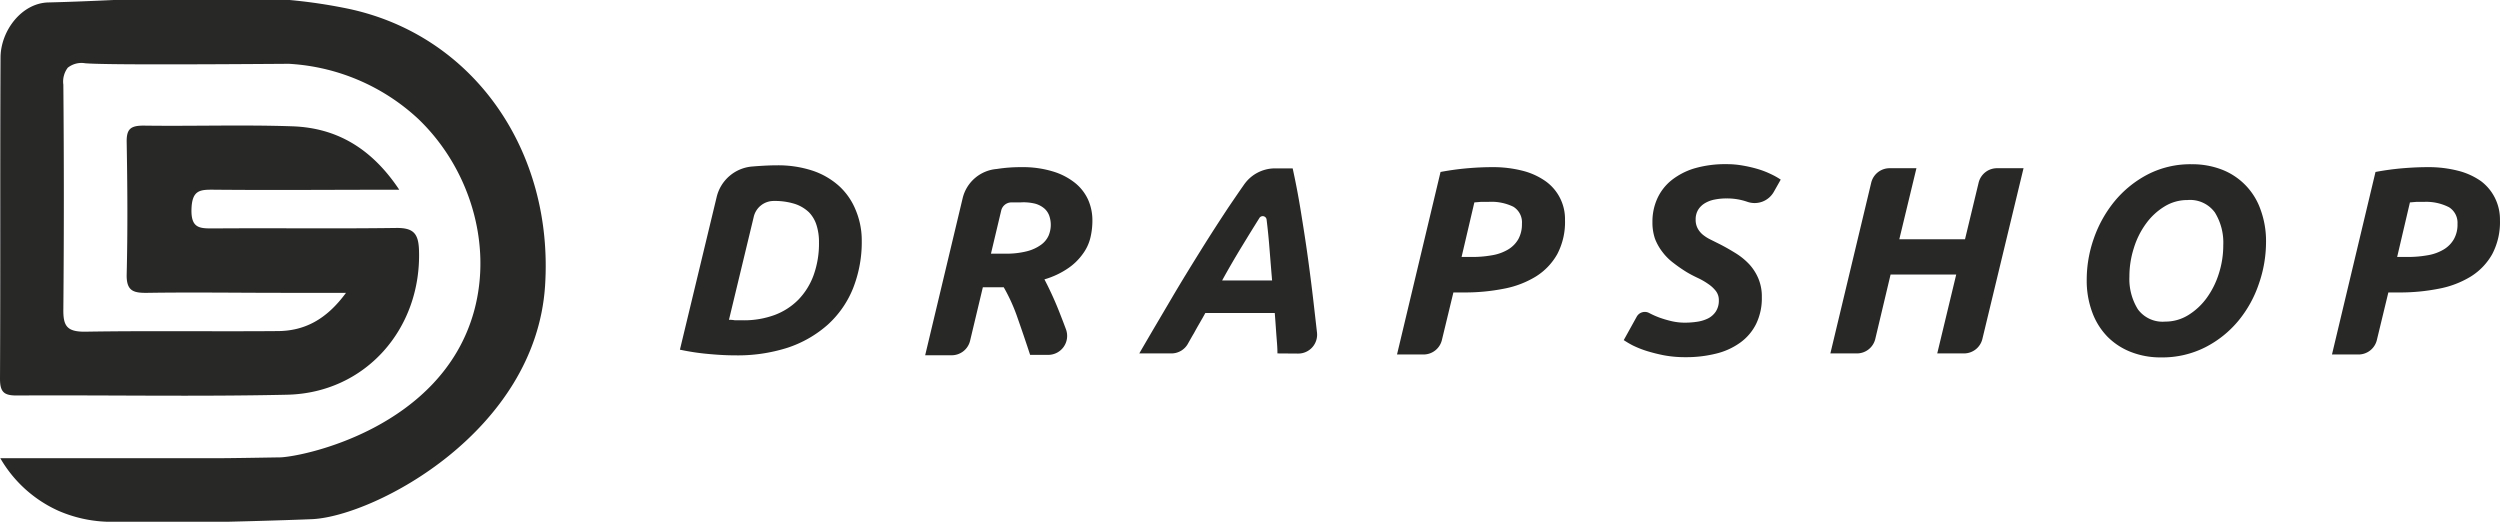 <svg xmlns="http://www.w3.org/2000/svg" width="326.805" height="68.2" viewBox="0 0 326.805 68.2"><defs><style>.a{fill:#282827;}</style></defs><g transform="translate(-16.86 -11.61)"><path class="a" d="M129.51,43a16.46,16.46,0,0,1-1.15,6.33,12.94,12.94,0,0,1-3.3,4.73,15,15,0,0,1-5.23,3,21.41,21.41,0,0,1-7,1q-1.47,0-3.39-.18a30.751,30.751,0,0,1-3.7-.56l4.8-19.94a5.21,5.21,0,0,1,4.61-4h0c1.22-.1,2.32-.16,3.3-.16a14.43,14.43,0,0,1,4.63.7,9.88,9.88,0,0,1,3.46,2A8.62,8.62,0,0,1,128.69,39,10.24,10.24,0,0,1,129.51,43ZM112.15,53.42a3.465,3.465,0,0,1,.78.06H114a11.58,11.58,0,0,0,4.11-.69,8.61,8.61,0,0,0,3.11-2,9,9,0,0,0,2-3.22,12.24,12.24,0,0,0,.7-4.28,7.29,7.29,0,0,0-.31-2.21,4.24,4.24,0,0,0-1-1.72,4.87,4.87,0,0,0-1.86-1.1,8.75,8.75,0,0,0-2.74-.38h0A2.68,2.68,0,0,0,115.38,40Z"/><path class="a" d="M150.41,33.46a13.46,13.46,0,0,1,4.08.56,8.62,8.62,0,0,1,2.9,1.5,6,6,0,0,1,1.72,2.22,6.62,6.62,0,0,1,.55,2.67,9.58,9.58,0,0,1-.26,2.27,5.87,5.87,0,0,1-1,2.13,7.62,7.62,0,0,1-1.92,1.87,10.84,10.84,0,0,1-3.09,1.45,44.216,44.216,0,0,1,2,4.4c.27.69.54,1.38.8,2.09A2.48,2.48,0,0,1,153.9,58h-2.38q-.79-2.41-1.62-4.77a23.2,23.2,0,0,0-1.83-4.07h-2.73l-1.67,7a2.47,2.47,0,0,1-2.4,1.89H137.8l4.9-20.53a5,5,0,0,1,4.46-3.82h0A20.322,20.322,0,0,1,150.41,33.46Zm-.18,4.61h-1.22a1.38,1.38,0,0,0-1.27,1.06l-1.34,5.64h1.85a10.91,10.91,0,0,0,2.83-.31,5.39,5.39,0,0,0,1.85-.84,3,3,0,0,0,1-1.2,3.63,3.63,0,0,0,.12-2.52,2.3,2.3,0,0,0-.63-1,3.15,3.15,0,0,0-1.22-.66,6.36,6.36,0,0,0-1.97-.17Z"/><path class="a" d="M183.85,57.81c0-.91-.1-1.8-.16-2.67s-.12-1.74-.19-2.61h-9.08c-.47.87-1,1.73-1.47,2.61-.27.45-.52.9-.78,1.36A2.47,2.47,0,0,1,170,57.81h-4.21c1.51-2.61,2.93-5,4.24-7.23s2.59-4.3,3.81-6.26,2.42-3.81,3.58-5.57c.68-1,1.36-2,2.06-3a4.94,4.94,0,0,1,4.06-2.13h2.3c.37,1.68.73,3.53,1.06,5.57s.66,4.12.95,6.25.56,4.27.8,6.4c.13,1.12.25,2.2.37,3.24a2.47,2.47,0,0,1-2.45,2.75ZM182.43,40.3a.51.51,0,0,0-.94-.19q-1.08,1.72-2.13,3.45c-.94,1.53-1.86,3.11-2.74,4.71h6.53c-.12-1.42-.24-2.93-.37-4.54C182.69,42.59,182.57,41.45,182.43,40.3Z"/><path class="a" d="M211.89,33.46a15.47,15.47,0,0,1,4,.47,9.07,9.07,0,0,1,3,1.36,6.07,6.07,0,0,1,2.55,5.09,9,9,0,0,1-1,4.43,8.13,8.13,0,0,1-2.8,2.94,12.37,12.37,0,0,1-4.19,1.6,26.07,26.07,0,0,1-5.24.49h-1.36l-1.5,6.21a2.47,2.47,0,0,1-2.41,1.9h-3.46l5.69-23.86a35.933,35.933,0,0,1,3.58-.49C209.82,33.51,210.89,33.46,211.89,33.46ZM211.43,38h-1l-.84.07-1.67,7.13h1.36a14.519,14.519,0,0,0,2.67-.23,6,6,0,0,0,2.06-.75,3.74,3.74,0,0,0,1.33-1.35,4,4,0,0,0,.47-2,2.39,2.39,0,0,0-1.13-2.24A6.53,6.53,0,0,0,211.43,38Z"/><path class="a" d="M334.18,33.46a15.47,15.47,0,0,1,4,.47,9.07,9.07,0,0,1,3,1.36A6.18,6.18,0,0,1,343,37.48a6.28,6.28,0,0,1,.66,2.9,9,9,0,0,1-1,4.43,8.13,8.13,0,0,1-2.8,2.94,12.37,12.37,0,0,1-4.19,1.6,26,26,0,0,1-5.24.49h-1.36l-1.5,6.21a2.47,2.47,0,0,1-2.41,1.9H321.7l5.69-23.86A35.929,35.929,0,0,1,331,33.6C332.11,33.51,333.18,33.46,334.18,33.46ZM333.73,38h-1l-.84.07-1.67,7.13h1.36a14.52,14.52,0,0,0,2.67-.23,6,6,0,0,0,2.06-.75,3.74,3.74,0,0,0,1.33-1.35,3.87,3.87,0,0,0,.47-2A2.39,2.39,0,0,0,337,38.7a6.51,6.51,0,0,0-3.27-.7Z"/><path class="a" d="M237.11,53.79a10.77,10.77,0,0,0,1.6-.12,4.76,4.76,0,0,0,1.44-.44,2.68,2.68,0,0,0,1-.89,2.59,2.59,0,0,0,.4-1.48,1.93,1.93,0,0,0-.39-1.21,4.281,4.281,0,0,0-1-.92,8.919,8.919,0,0,0-1.33-.77c-.49-.23-1-.49-1.47-.77A19,19,0,0,1,235.64,46a7.09,7.09,0,0,1-1.43-1.41,6.879,6.879,0,0,1-1-1.75,6.56,6.56,0,0,1-.34-2.22,7.3,7.3,0,0,1,.61-3,6.55,6.55,0,0,1,1.81-2.39,9,9,0,0,1,3-1.59,14.38,14.38,0,0,1,4.27-.57,11.81,11.81,0,0,1,2.16.19,17.071,17.071,0,0,1,2,.47,11.479,11.479,0,0,1,1.66.65,9.438,9.438,0,0,1,1.26.71h0l-.91,1.61A2.88,2.88,0,0,1,245.3,38h0a8,8,0,0,0-2.72-.45,7.67,7.67,0,0,0-1.54.14,3.87,3.87,0,0,0-1.29.47,2.6,2.6,0,0,0-.89.85,2.39,2.39,0,0,0-.34,1.3,2.35,2.35,0,0,0,.27,1.17,2.81,2.81,0,0,0,.68.82,5.169,5.169,0,0,0,1,.63l1.18.59c.73.37,1.42.77,2.1,1.19a8.74,8.74,0,0,1,1.78,1.45A6.49,6.49,0,0,1,246.71,48a6.07,6.07,0,0,1,.46,2.48,7.64,7.64,0,0,1-.74,3.46,6.64,6.64,0,0,1-2.06,2.44,9,9,0,0,1-3.16,1.45,16.08,16.08,0,0,1-4.07.47,14.79,14.79,0,0,1-2.74-.24,21.589,21.589,0,0,1-2.31-.58,12.919,12.919,0,0,1-1.78-.71,11.819,11.819,0,0,1-1.19-.7h0l1.7-3.07a1.21,1.21,0,0,1,1.61-.48h0a11.351,11.351,0,0,0,1.34.6,14.11,14.11,0,0,0,1.59.47,7.69,7.69,0,0,0,1.75.2Z"/><path class="a" d="M277.88,33.6h3.5L276,55.92a2.47,2.47,0,0,1-2.4,1.89h-3.5l2.48-10.31H264l-2,8.42a2.47,2.47,0,0,1-2.41,1.89h-3.46l5.34-22.32a2.47,2.47,0,0,1,2.4-1.89h3.51l-2.24,9.29h8.59l1.78-7.4a2.47,2.47,0,0,1,2.37-1.89Z"/><path class="a" d="M299.35,58.33a10.54,10.54,0,0,1-3.91-.7,8.77,8.77,0,0,1-3.08-2,9,9,0,0,1-2-3.2,11.89,11.89,0,0,1-.72-4.26,16.28,16.28,0,0,1,.94-5.42,15.88,15.88,0,0,1,2.71-4.84,14,14,0,0,1,4.31-3.49,12.15,12.15,0,0,1,5.77-1.34,10.74,10.74,0,0,1,3.91.69A8.65,8.65,0,0,1,312.36,39a11.89,11.89,0,0,1,.72,4.26,16.58,16.58,0,0,1-.93,5.43,15.19,15.19,0,0,1-2.69,4.86A13.72,13.72,0,0,1,305.15,57a12.42,12.42,0,0,1-5.8,1.33Zm3.46-20.57a5.66,5.66,0,0,0-3,.84,8.34,8.34,0,0,0-2.41,2.23,10.729,10.729,0,0,0-1.6,3.21,12.17,12.17,0,0,0-.58,3.74,7.49,7.49,0,0,0,1.1,4.25,4,4,0,0,0,3.58,1.62,5.66,5.66,0,0,0,3-.84,8.48,8.48,0,0,0,2.41-2.23,11,11,0,0,0,1.6-3.2,12.05,12.05,0,0,0,.58-3.75,7.46,7.46,0,0,0-1.1-4.25,4,4,0,0,0-3.58-1.62Z"/><path class="a" d="M62.23,12.72a68.679,68.679,0,0,0-7.51-1.11h-23c-2.84.13-5.69.25-8.53.32-3.47.07-6.24,3.67-6.26,7.2-.07,14,0,28-.07,42,0,1.79.57,2.19,2.25,2.18,11.75-.07,23.5.16,35.24-.1C64.66,63,72,54.54,71.63,44.26c-.08-2.17-.77-2.88-3-2.85-7.91.11-15.82,0-23.74.06-1.82,0-3.07.09-3-2.5s1.17-2.58,3.06-2.56c7.79.07,15.58,0,24.1,0-3.61-5.42-8.19-8.1-14-8.29-6.47-.22-12.94,0-19.42-.09-1.73,0-2.25.46-2.21,2.21.1,5.73.14,11.48,0,17.21-.06,2.25.92,2.47,2.76,2.44,5.87-.09,11.74,0,17.62,0h8.29c-2.6,3.54-5.48,5-9,5-8.39.07-16.78-.06-25.17.08-2.3,0-2.8-.75-2.78-2.87q.13-14.72,0-29.42a3,3,0,0,1,.58-2.22A2.89,2.89,0,0,1,28,19.88c2.27.19,12.43.17,26.61.07a27.05,27.05,0,0,1,16.92,7.2c6.62,6.33,9.76,16.22,7.29,25.17-4.23,15.26-22.37,19-25.37,19.08-.49,0-6.11.11-8.55.11h-28a16.67,16.67,0,0,0,7.64,6.89,17.4,17.4,0,0,0,6.23,1.41h16c5.48-.13,10.22-.3,11-.34C65.91,79,86.84,68.05,88.11,49,89.27,31.41,78.82,16.15,62.23,12.72Z"/></g></svg>